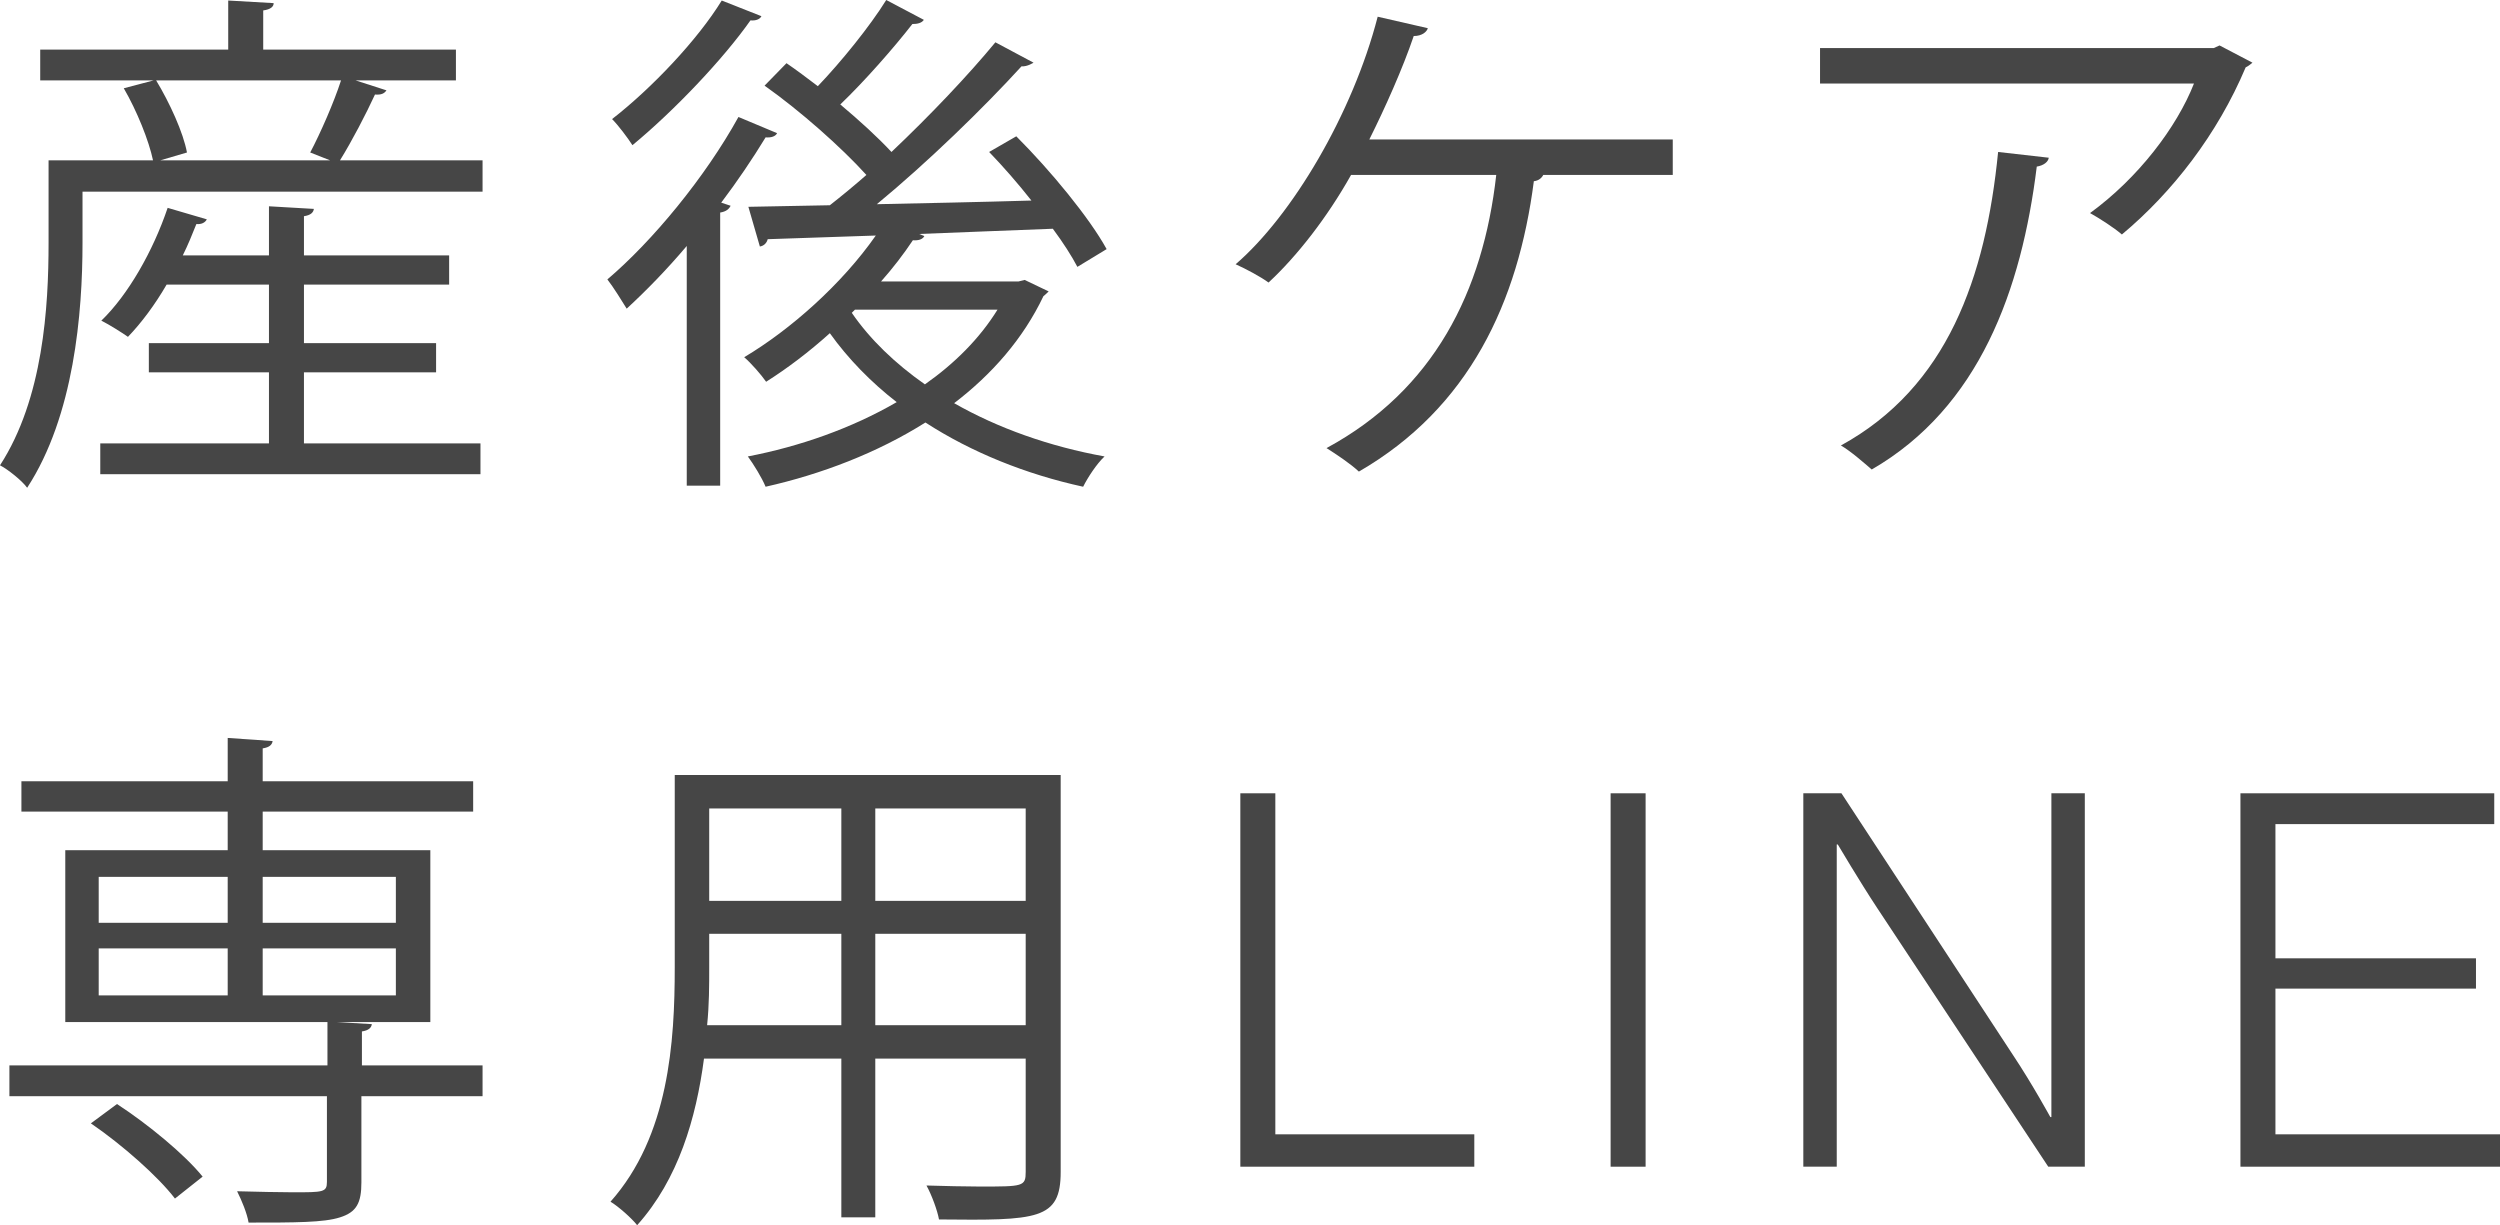 <?xml version="1.0" encoding="UTF-8"?>
<svg id="_レイヤー_2" data-name="レイヤー 2" xmlns="http://www.w3.org/2000/svg" viewBox="0 0 47.87 23.46">
  <defs>
    <style>
      .cls-1 {
        fill: #464646;
      }
    </style>
  </defs>
  <g id="_レイヤー_1-2" data-name="レイヤー 1">
    <g>
      <path class="cls-1" d="M7.4,1.73c-.04.06-.1.09-.22.08-.17.37-.44.89-.67,1.26h2.73v.6H1.58v.98c0,1.34-.16,3.31-1.06,4.69-.1-.14-.38-.36-.52-.43.83-1.28.93-3.04.93-4.26v-1.58h2c-.08-.38-.31-.95-.56-1.38l.57-.15H.77v-.59h3.6V.01l.87.05c0,.07-.06.12-.2.14v.75h3.69v.59h-1.92l.59.19ZM5.82,7.13v1.36h3.38v.59H1.92v-.59h3.23v-1.36h-2.3v-.56h2.3v-1.12h-1.96c-.22.38-.48.73-.74,1-.13-.09-.35-.23-.51-.31.51-.49.99-1.33,1.27-2.16l.75.22c-.03.06-.1.1-.2.09-.08.2-.16.4-.26.6h1.65v-.94l.86.05c-.01.07-.06.12-.19.14v.75h2.78v.56h-2.78v1.12h2.53v.56h-2.53ZM5.94,2.92c.2-.38.45-.95.59-1.38h-3.54c.26.43.52,1,.59,1.38l-.51.15h3.25l-.38-.15Z"/>
      <path class="cls-1" d="M13.15,4.71c-.38.45-.78.86-1.15,1.2-.08-.13-.26-.42-.37-.56.86-.73,1.87-1.95,2.51-3.11l.74.31c-.03.06-.11.09-.22.08-.25.41-.54.84-.85,1.25l.18.06c-.03.06-.08.11-.2.13v5.23h-.64v-4.59ZM14.58.31c-.03.06-.11.09-.21.08-.52.74-1.46,1.73-2.26,2.39-.09-.14-.27-.38-.39-.5.76-.59,1.64-1.52,2.1-2.27l.76.3ZM19.62,5.36l.46.22s-.07.07-.1.09c-.39.82-.99,1.5-1.71,2.05.84.48,1.83.83,2.88,1.02-.15.14-.32.4-.41.58-1.1-.24-2.14-.66-3.02-1.23-.92.58-1.99.99-3.06,1.23-.07-.17-.23-.43-.34-.58.99-.19,1.99-.54,2.85-1.04-.49-.38-.93-.83-1.28-1.32-.4.36-.81.67-1.22.93-.09-.13-.29-.36-.42-.47.89-.53,1.87-1.4,2.52-2.33l-2.07.07c-.02.08-.08.13-.15.14l-.22-.76,1.56-.03c.23-.18.46-.37.7-.58-.48-.53-1.27-1.23-1.95-1.71l.42-.43c.19.13.39.28.6.44.45-.47,1-1.15,1.31-1.65l.72.38c-.04.06-.12.08-.22.08-.35.45-.91,1.09-1.38,1.54.37.31.72.63.98.91.74-.7,1.47-1.47,1.99-2.1l.73.39s-.12.08-.23.07c-.73.8-1.8,1.84-2.77,2.64.93-.02,1.95-.04,2.96-.07-.26-.33-.54-.65-.81-.93l.52-.3c.66.66,1.4,1.56,1.73,2.16l-.56.34c-.11-.21-.27-.46-.47-.73-.85.03-1.73.07-2.56.1l.1.04c-.03.06-.11.09-.22.08-.18.27-.38.53-.61.79h2.63l.12-.03ZM16.37,5.93l-.06.06c.35.51.83.97,1.4,1.37.57-.4,1.05-.88,1.39-1.43h-2.73Z"/>
      <path class="cls-1" d="M32.03,2.67v.68h-2.48c-.03.06-.09.11-.18.12-.3,2.32-1.24,4.34-3.35,5.56-.16-.15-.43-.33-.62-.45,2.05-1.11,3-2.99,3.25-5.23h-2.78c-.46.82-1.04,1.56-1.58,2.06-.15-.11-.43-.26-.63-.35,1.08-.93,2.24-2.88,2.72-4.74l.96.22c-.02.07-.11.15-.27.15-.21.62-.55,1.38-.85,1.98h5.81Z"/>
      <path class="cls-1" d="M43.13,1.2s-.08.07-.13.09c-.54,1.28-1.4,2.39-2.37,3.2-.15-.13-.43-.31-.61-.41.92-.67,1.66-1.64,1.99-2.48h-7.16v-.68h7.54l.11-.05.63.33ZM39.23,3.02c-.01.08-.1.15-.23.17-.29,2.36-1.1,4.61-3.16,5.8-.14-.12-.4-.35-.59-.46,2.04-1.12,2.77-3.21,3.01-5.62l.97.11Z"/>
      <path class="cls-1" d="M9.24,20.4v.59h-2.32v1.65c0,.39-.09.57-.41.67-.31.1-.86.1-1.75.1-.03-.18-.13-.42-.22-.6.41.01.79.02,1.07.02.58,0,.65,0,.65-.2v-1.64H.18v-.59h6.09v-.83H1.25v-3.29h3.11v-.74H.41v-.58h3.95v-.83l.86.06c-.01.07-.06.12-.19.14v.63h4.03v.58h-4.03v.74h3.21v3.29h-1.8s.68.04.68.04c-.01.07-.06.12-.19.14v.65h2.32ZM3.35,22.95c-.32-.42-1.01-1.03-1.61-1.44l.5-.37c.6.39,1.3.97,1.64,1.39l-.53.42ZM1.89,16.79v.88h2.47v-.88H1.89ZM1.89,18.16v.9h2.47v-.9H1.89ZM7.58,16.79h-2.55v.88h2.55v-.88ZM7.58,19.06v-.9h-2.55v.9h2.55Z"/>
      <path class="cls-1" d="M20.31,14.84v7.6c0,.92-.44.93-2.33.91-.03-.17-.14-.47-.24-.65.37.01.73.02,1.02.02.83,0,.88,0,.88-.28v-2.17h-2.88v3.04h-.65v-3.04h-2.63c-.15,1.14-.49,2.31-1.28,3.19-.1-.13-.36-.36-.51-.45,1.12-1.26,1.23-3.06,1.23-4.49v-3.68h7.39ZM13.58,18.52c0,.35,0,.72-.04,1.11h2.57v-1.75h-2.53v.64ZM16.11,15.48h-2.53v1.77h2.53v-1.77ZM19.64,17.25v-1.77h-2.88v1.77h2.88ZM16.76,19.63h2.88v-1.75h-2.88v1.75Z"/>
      <path class="cls-1" d="M23.75,15.19h.67v6.53h3.81v.62h-4.48v-7.15Z"/>
      <path class="cls-1" d="M30.84,15.19h.67v7.15h-.67v-7.15Z"/>
      <path class="cls-1" d="M34.53,15.19h.73l3.29,5.02c.36.54.71,1.18.71,1.18h.02v-6.2h.64v7.15h-.7l-3.28-4.96c-.33-.5-.75-1.21-.75-1.21h-.02v6.17h-.64v-7.15Z"/>
      <path class="cls-1" d="M42.9,15.19h4.86v.59h-4.19v2.57h3.84v.58h-3.84v2.79h4.3v.62h-4.97v-7.15Z"/>
    </g>
  </g>
</svg>
